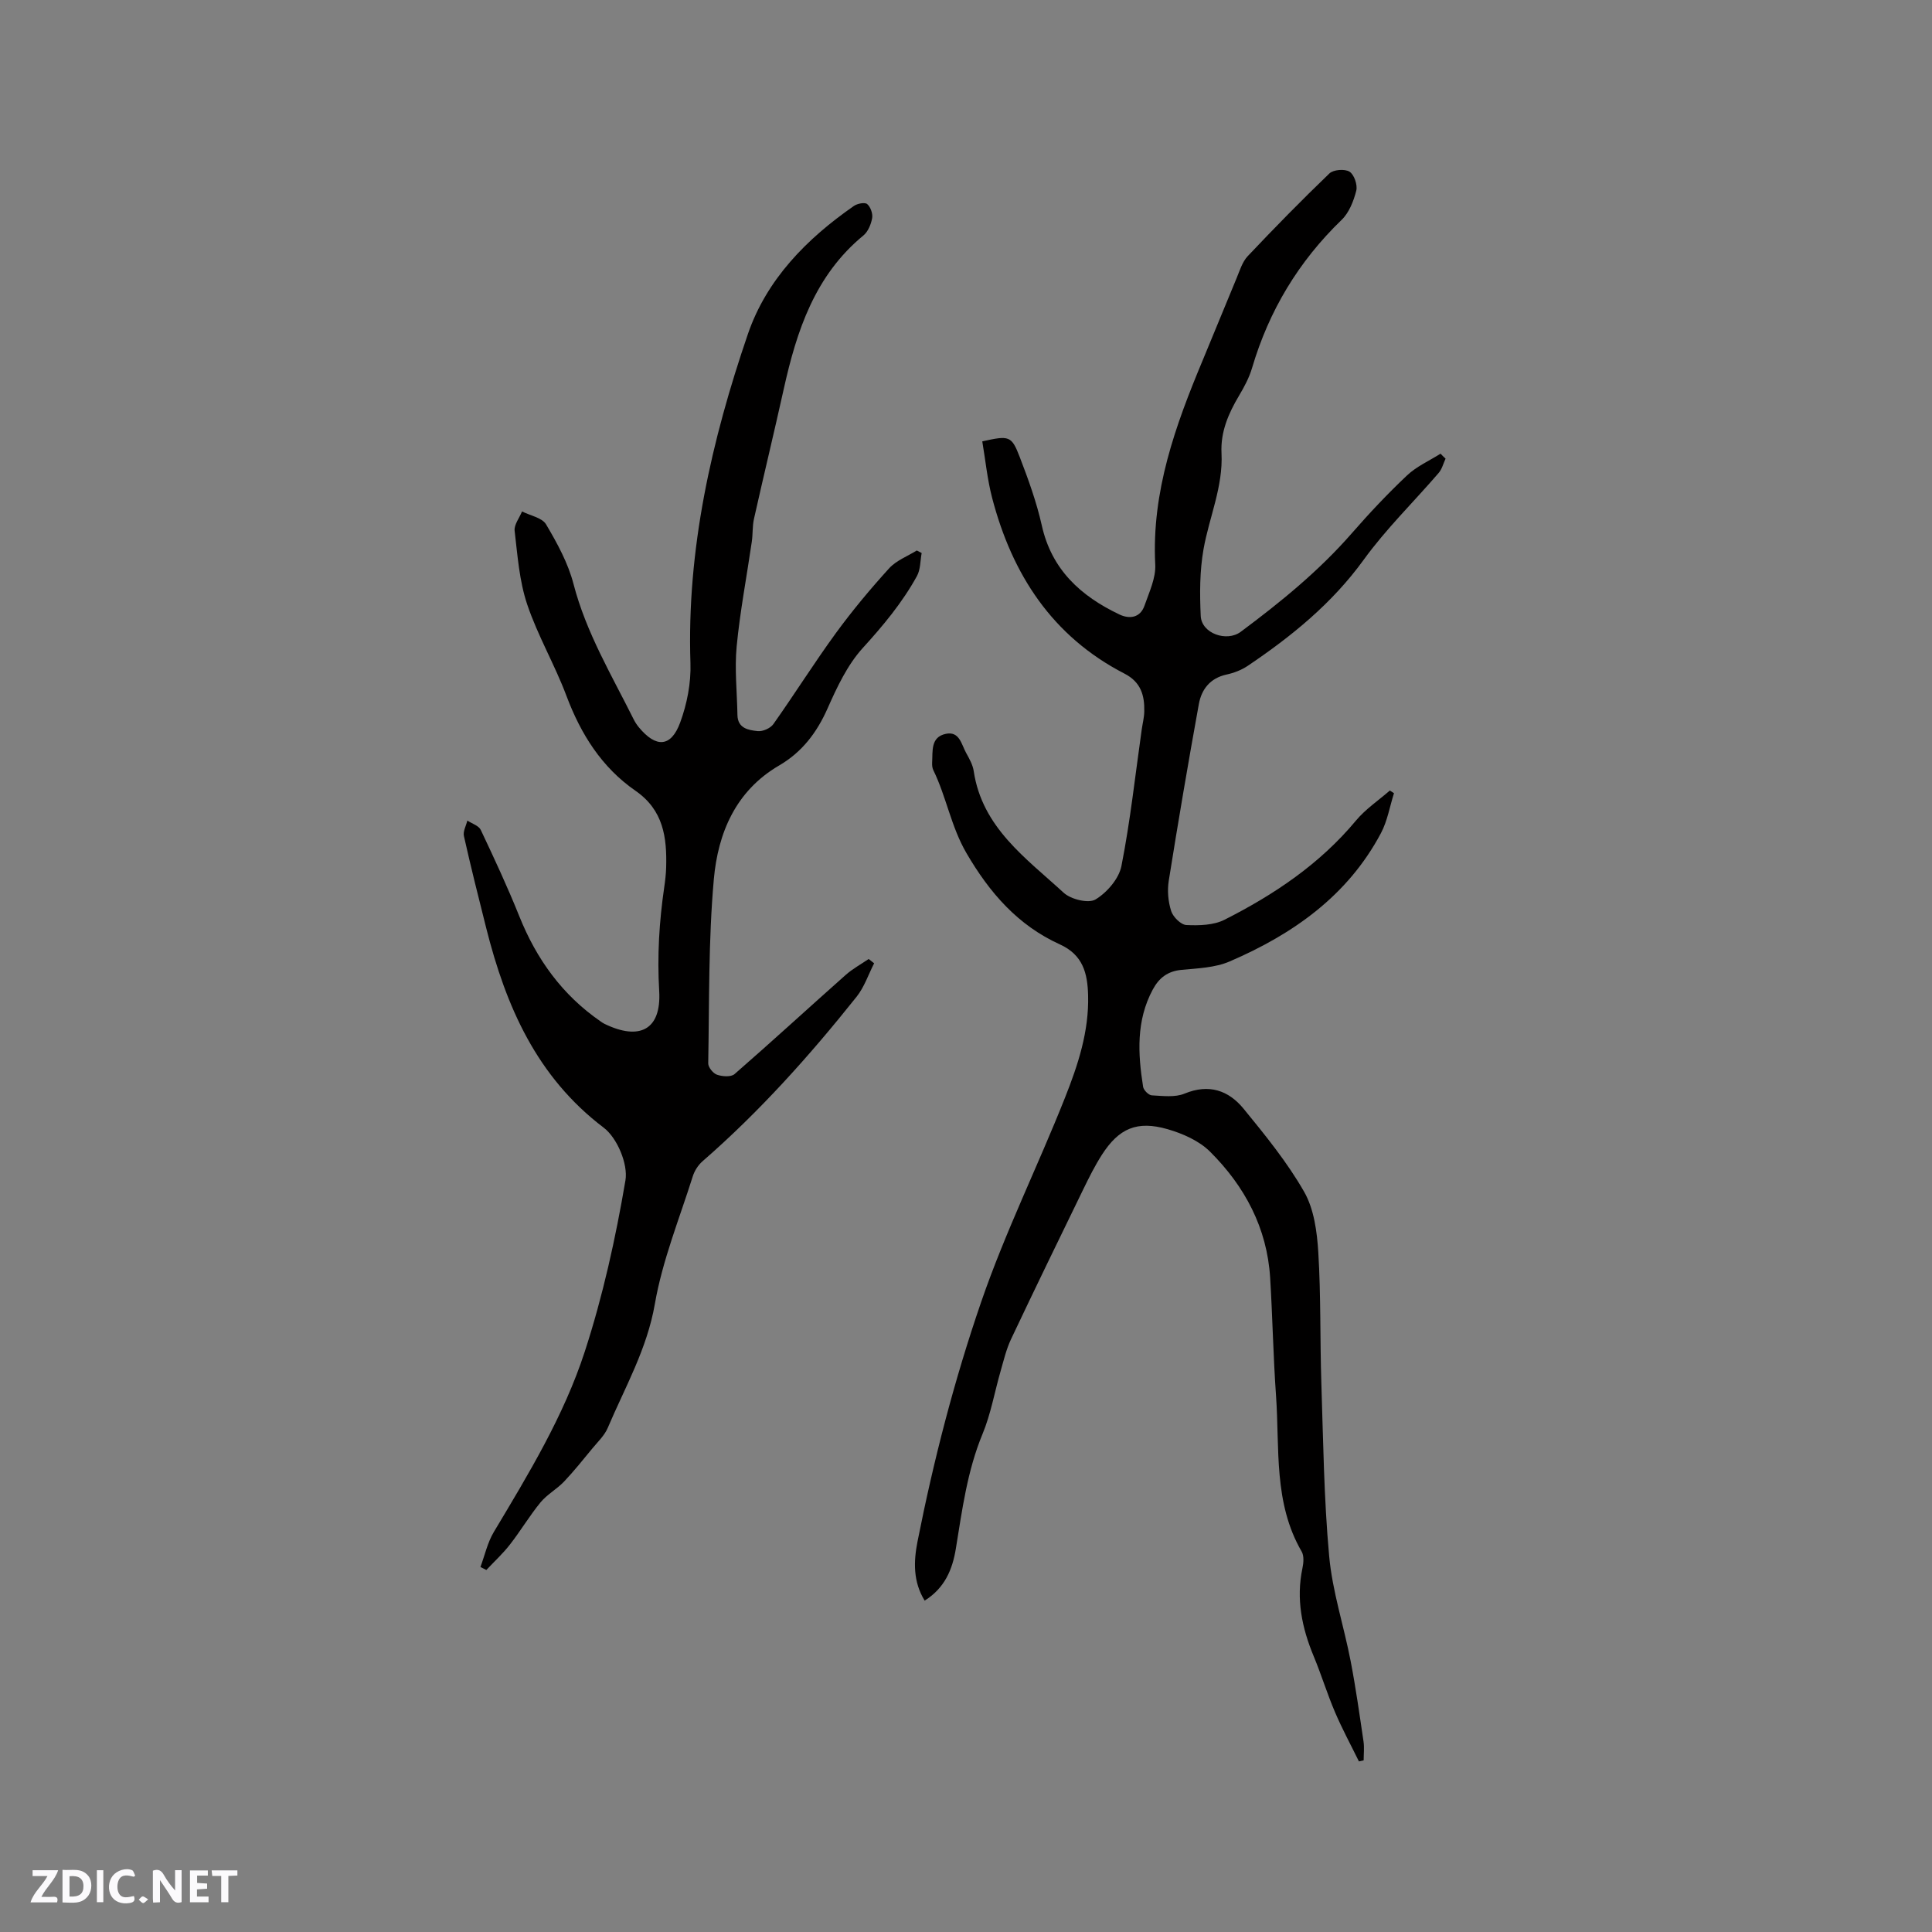 <svg enable-background="new 0 0 400 400" viewBox="0 0 400 400" xmlns="http://www.w3.org/2000/svg"><rect x="0" y="0" width="400" height="400" fill="#808080" stroke="none"/><g fill="#fbfafc"><path d="m37.59 393.81c-.92.31-1.52.05-2-.78-.7-1.2-1.52-2.34-2.47-3.78v4.59c-.55.03-.95.05-1.41.07-.03-.37-.06-.64-.06-.91 0-1.91 0-3.81 0-5.7 1.13-.41 1.77-.03 2.29.91.62 1.11 1.38 2.14 2.31 3.19v-4.2h1.35v6.61z"/><path d="m12.94 393.88v-6.75c1.9.19 3.93-.54 5.37 1.29.8 1.01.78 2.88.03 3.97-1.37 1.97-3.4 1.51-5.4 1.49m1.45-1.22c2.04.12 2.92-.58 2.89-2.21-.03-1.51-.98-2.19-2.89-2z"/><path d="m11.81 393.87h-5.49c.68-2.18 2.47-3.48 3.51-5.45h-3.08v-1.21h5.29c-.71 2.13-2.44 3.48-3.47 5.51.86 0 1.63.04 2.39-.01.79-.05 1.14.21.85 1.16"/><path d="m39.33 393.86v-6.61h3.7v1.07h-2.22v1.52c.68.04 1.34.09 2.07.13v1.07c-.72.05-1.38.09-2.1.14v1.48h2.4v1.19h-3.85z"/><path d="m27.71 388.56c-1.15-.3-2.46-.61-3.1.64-.37.73-.41 1.93-.06 2.67.63 1.35 1.99.93 3.17.68.35.94-.01 1.32-.93 1.46-1.62.25-3.05-.27-3.76-1.48-.73-1.24-.6-3.03.31-4.17.88-1.11 2.71-1.7 4-1.16.32.13.44.74.65 1.12-.1.08-.19.16-.28.24"/><path d="m49.15 387.24v1.07c-.59.02-1.17.05-1.87.08v5.44h-1.48v-5.44h-1.85c-.05-.4-.08-.73-.13-1.15z"/><path d="m20.06 387.21h1.33v6.62h-1.33z"/><path d="m30.68 393.25c-.49.38-.8.79-1.05.76-.32-.05-.6-.45-.9-.7.26-.24.51-.64.8-.67.29-.04.62.3 1.15.61"/></g><path d="m299.29 94.96c-.47 1-.74 2.17-1.44 2.97-5.17 6.01-10.9 11.59-15.53 17.99-6.55 9.04-14.93 15.83-24.01 21.95-1.29.86-2.85 1.46-4.38 1.79-3.38.74-5.16 3.04-5.72 6.1-2.21 12.17-4.28 24.36-6.23 36.58-.33 2.04-.13 4.33.5 6.29.4 1.23 2.02 2.84 3.16 2.89 2.63.12 5.62.05 7.89-1.1 10.26-5.19 19.72-11.53 27.2-20.52 1.98-2.38 4.66-4.17 7.02-6.23.29.18.57.37.86.55-.88 2.77-1.36 5.75-2.7 8.27-6.89 12.98-18.23 20.93-31.33 26.57-3.02 1.3-6.61 1.42-9.96 1.74-2.87.27-4.65 1.66-5.95 4.07-3.46 6.44-3.09 13.28-2 20.15.11.69 1.15 1.73 1.8 1.76 2.27.12 4.8.46 6.78-.36 5.06-2.09 9.12-.66 12.23 3.14 4.49 5.49 9.03 11.07 12.53 17.19 2.05 3.59 2.67 8.29 2.93 12.54.55 8.98.34 18 .63 27 .39 11.97.53 23.98 1.62 35.9.67 7.32 3.05 14.47 4.45 21.74 1.06 5.5 1.84 11.07 2.66 16.61.19 1.28.03 2.61.03 3.92-.33.07-.65.14-.98.22-1.66-3.38-3.46-6.71-4.94-10.17-1.62-3.79-2.83-7.76-4.41-11.57-2.46-5.9-3.69-11.89-2.34-18.28.23-1.09.35-2.53-.16-3.42-5.87-10.09-4.54-21.35-5.31-32.24-.58-8.14-.72-16.31-1.22-24.46-.64-10.32-5.26-18.94-12.42-26.08-2.26-2.26-5.65-3.76-8.8-4.67-6.35-1.84-10.1-.18-13.63 5.32-1.42 2.22-2.61 4.6-3.77 6.98-5.05 10.38-10.1 20.75-15.03 31.18-.97 2.06-1.51 4.34-2.14 6.55-1.26 4.35-2.03 8.9-3.75 13.05-3.17 7.65-4.22 15.71-5.53 23.75-.7 4.3-2.27 8.14-6.46 10.77-2.42-3.93-2.29-8.11-1.48-12.23 3.33-16.82 7.59-33.35 13.19-49.63 4.98-14.47 11.73-28.1 17.34-42.25 2.71-6.83 4.99-13.73 4.79-21.22-.12-4.55-1.05-8.36-5.86-10.54-8.66-3.93-14.53-10.66-19.33-18.9-3.2-5.5-4.15-11.64-6.86-17.18-.22-.45-.27-1.04-.24-1.56.14-2.37-.35-5.29 2.85-5.95 2.82-.58 3.21 2.19 4.18 3.94.66 1.19 1.39 2.48 1.58 3.79 1.75 11.7 10.84 18.02 18.63 25.18 1.49 1.37 5.14 2.26 6.59 1.38 2.37-1.43 4.84-4.29 5.36-6.92 1.84-9.33 2.86-18.82 4.2-28.25.18-1.26.51-2.51.53-3.77.07-3.32-.7-6.07-4.11-7.82-14.94-7.7-23.25-20.53-27.39-36.38-1-3.83-1.38-7.82-2.04-11.7 5.57-1.24 6.05-1.19 7.75 3.23 1.78 4.63 3.49 9.34 4.57 14.17 2.04 9.17 8.07 14.63 16.05 18.43 2.11 1.01 4.34.72 5.23-1.85.96-2.77 2.36-5.69 2.21-8.48-.77-15.1 4.17-28.77 9.84-42.32 2.37-5.66 4.65-11.35 7.02-17.01.65-1.56 1.17-3.33 2.28-4.51 5.51-5.83 11.13-11.57 16.92-17.13.83-.8 3.2-.98 4.17-.36.96.61 1.69 2.75 1.39 3.93-.55 2.16-1.49 4.56-3.04 6.05-8.91 8.61-15.03 18.79-18.53 30.64-.59 2-1.61 3.92-2.69 5.73-2.2 3.69-3.86 7.51-3.64 11.92.35 6.94-2.54 13.24-3.72 19.87-.8 4.52-.8 9.25-.58 13.86.18 3.59 5.36 5.43 8.28 3.26 8.26-6.15 16.21-12.62 23.02-20.43 3.62-4.15 7.41-8.18 11.42-11.96 1.97-1.86 4.6-3.02 6.93-4.49.34.36.69.7 1.04 1.03z" fill="#010000"/><path d="m99.47 324.43c.9-2.42 1.46-5.05 2.76-7.23 7.19-12.01 14.51-24.05 18.84-37.36 3.75-11.52 6.39-23.49 8.42-35.45.57-3.37-1.71-8.79-4.48-10.9-13.91-10.54-20.26-25.16-24.33-41.29-1.6-6.35-3.2-12.71-4.63-19.1-.22-.97.45-2.14.71-3.21.95.63 2.36 1.05 2.78 1.94 2.79 5.9 5.55 11.82 7.98 17.88 3.56 8.88 8.9 16.29 16.81 21.75.26.18.52.37.81.51 7.26 3.54 11.81 1.25 11.34-6.78-.43-7.29 0-14.35 1.04-21.48.2-1.36.36-2.74.4-4.11.17-6.19-.54-11.86-6.35-15.88-6.98-4.83-11.32-11.72-14.3-19.67-2.41-6.43-5.95-12.45-8.13-18.94-1.62-4.83-1.99-10.1-2.59-15.21-.15-1.26.99-2.67 1.53-4.01 1.71.87 4.16 1.29 4.98 2.68 2.3 3.89 4.56 8.01 5.68 12.34 2.62 10.09 7.91 18.9 12.48 28.07.28.56.64 1.1 1.04 1.59 3.55 4.3 6.67 4.17 8.56-.97 1.42-3.85 2.27-8.21 2.13-12.3-.78-23.57 4.36-46.12 11.89-68.13 3.87-11.31 12.17-19.74 21.95-26.53.72-.5 2.26-.8 2.75-.39.7.59 1.19 1.99 1.03 2.91-.23 1.28-.85 2.8-1.81 3.59-10.04 8.26-13.81 19.71-16.49 31.78-1.99 8.98-4.16 17.92-6.17 26.9-.34 1.53-.22 3.17-.45 4.74-1.05 7.21-2.43 14.39-3.13 21.64-.45 4.69.08 9.48.16 14.22.05 2.79 2.3 3.14 4.2 3.34 1.04.11 2.62-.59 3.23-1.44 4.4-6.22 8.46-12.69 12.94-18.84 3.41-4.67 7.14-9.14 11.03-13.42 1.48-1.63 3.79-2.49 5.73-3.7.34.18.68.35 1.01.53-.3 1.6-.23 3.42-.98 4.77-3.02 5.49-6.98 10.24-11.22 14.9-3.18 3.5-5.33 8.1-7.28 12.5-2.23 5.03-5.3 9.06-10.04 11.82-9.02 5.26-12.66 14.03-13.51 23.56-1.13 12.64-.93 25.4-1.16 38.11-.01.81 1.01 2.07 1.82 2.35 1.1.38 2.89.51 3.63-.13 7.75-6.75 15.32-13.71 23.01-20.53 1.43-1.27 3.16-2.21 4.76-3.3.38.3.75.59 1.13.89-1.19 2.32-2.03 4.91-3.62 6.91-9.72 12.2-20.1 23.8-31.9 34.07-.9.78-1.66 1.96-2.02 3.1-2.77 8.78-6.3 17.45-7.86 26.45-1.62 9.35-6.18 17.24-9.75 25.65-.67 1.58-2.04 2.87-3.17 4.24-1.92 2.33-3.81 4.7-5.88 6.89-1.49 1.56-3.51 2.65-4.87 4.3-2.28 2.78-4.13 5.91-6.34 8.74-1.46 1.88-3.24 3.51-4.88 5.26-.41-.21-.81-.42-1.22-.62z" fill="#010000"/></svg>